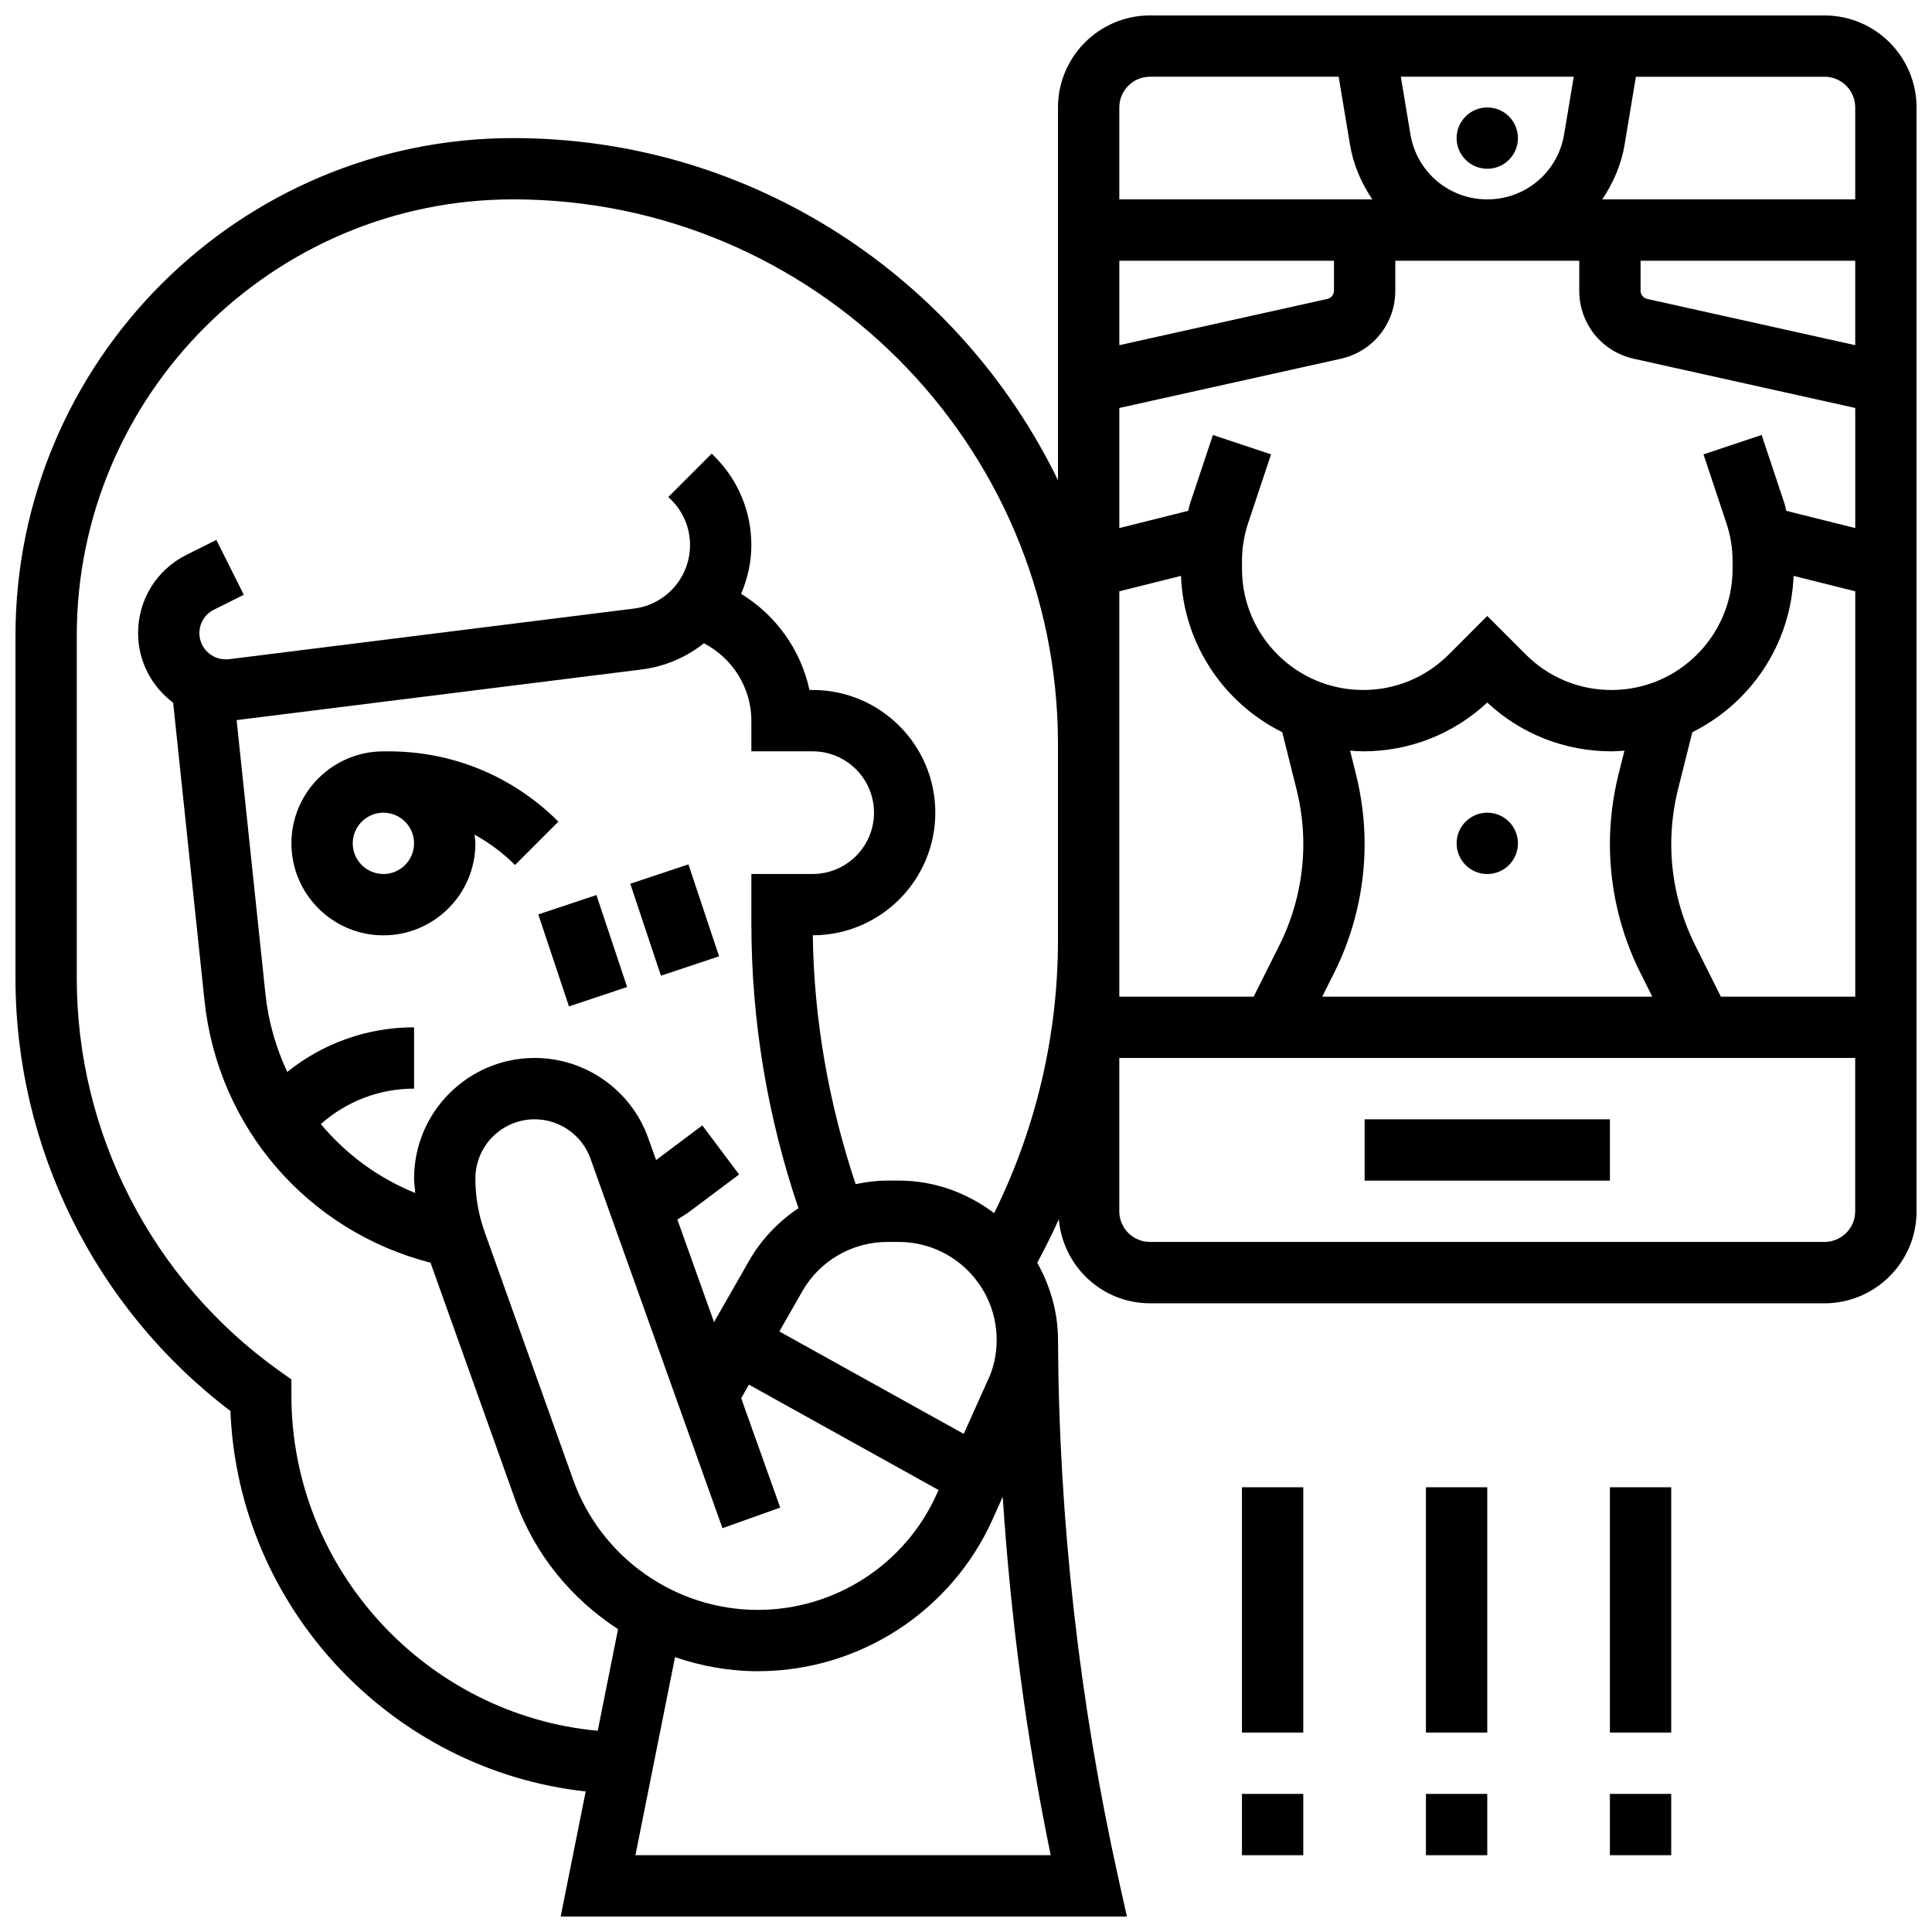 <?xml version="1.0" encoding="UTF-8"?>
<!-- Uploaded to: SVG Repo, www.svgrepo.com, Generator: SVG Repo Mixer Tools -->
<svg width="800px" height="800px" version="1.1" viewBox="144 144 512 512" xmlns="http://www.w3.org/2000/svg">
 <defs>
  <clipPath id="a">
   <path d="m148.09 148.09h503.81v503.81h-503.81z"/>
  </clipPath>
 </defs>
 <path d="m291.98 361.75c-12.012-12.02-27.977-18.633-44.977-18.633h-1.398c-13.441 0-24.379 10.938-24.379 24.379s10.938 24.379 24.379 24.379c13.441 0 24.379-10.938 24.379-24.379 0-0.789-0.164-1.535-0.234-2.301 3.891 2.137 7.516 4.82 10.742 8.043zm-46.375 13.871c-4.484 0-8.125-3.648-8.125-8.125 0-4.477 3.641-8.125 8.125-8.125s8.125 3.648 8.125 8.125c0 4.477-3.641 8.125-8.125 8.125z"/>
 <path d="m286.65 386.33 15.41-5.141 8.133 24.375-15.41 5.141z"/>
 <path d="m311.03 378.2 15.41-5.137 8.125 24.375-15.41 5.137z"/>
 <path d="m473.13 538.14h16.25v65.008h-16.25z"/>
 <path d="m473.13 619.4h16.25v16.25h-16.25z"/>
 <path d="m521.89 538.14h16.25v65.008h-16.25z"/>
 <path d="m521.89 619.4h16.25v16.25h-16.25z"/>
 <path d="m570.64 538.14h16.25v65.008h-16.25z"/>
 <path d="m570.64 619.4h16.25v16.25h-16.25z"/>
 <g clip-path="url(#a)">
  <path d="m627.53 148.09h-178.77c-13.441 0-24.379 10.938-24.379 24.379v98.805c-26.066-53.578-80.891-90.68-144.36-90.68-72.746 0-131.92 59.18-131.92 131.92v90.711c0 45.02 21.219 87.582 56.965 114.7 2.07 52.191 42.742 95.219 94.148 100.83l-6.633 33.148h150.06l-2.203-9.891c-10.418-46.863-15.812-94.969-16.059-142.98v0.004c-0.008-7.434-2.106-14.324-5.5-20.395 2.047-3.777 3.957-7.621 5.719-11.531 1.082 12.445 11.434 22.277 24.16 22.277h178.77c13.441 0 24.379-10.938 24.379-24.379v-292.53c0-13.441-10.938-24.379-24.375-24.379zm-186.9 245.15v-92.539l16.348-4.086c0.691 18.168 11.426 33.773 26.832 41.426l3.793 15.18c1.188 4.746 1.789 9.629 1.789 14.496 0 9.23-2.188 18.469-6.305 26.719l-6.852 13.684h-35.605zm56.988 8.469c5.238-10.5 8.02-22.25 8.02-33.992 0-6.191-0.766-12.391-2.266-18.438l-1.586-6.348c1.137 0.082 2.281 0.18 3.445 0.18 12.32 0 23.93-4.574 32.91-12.93 8.969 8.355 20.59 12.93 32.91 12.93 1.16 0 2.309-0.09 3.445-0.172l-1.594 6.356c-1.496 6.031-2.258 12.23-2.258 18.422 0 11.742 2.777 23.492 8.02 33.992l3.211 6.41h-87.469zm102.43 6.41-6.844-13.684c-4.117-8.25-6.305-17.488-6.305-26.719 0-4.875 0.602-9.75 1.781-14.488l3.805-15.188c15.406-7.656 26.141-23.258 26.832-41.426l16.34 4.086v107.42zm17.34-128.74c-0.188-0.633-0.262-1.293-0.473-1.918l-6.062-18.188-15.406 5.144 6.055 18.18c1.098 3.289 1.652 6.703 1.652 10.156v2.008c0 17.699-14.398 32.098-32.098 32.098-8.574 0-16.633-3.34-22.695-9.402l-10.215-10.223-10.215 10.223c-6.062 6.059-14.125 9.398-22.695 9.398-17.699 0-32.098-14.398-32.098-32.098v-2.008c0-3.453 0.551-6.867 1.641-10.148l6.062-18.188-15.406-5.144-6.07 18.195c-0.211 0.625-0.285 1.277-0.473 1.91l-18.258 4.57v-31.828l58.66-13.035c8.523-1.895 14.473-9.312 14.473-18.043v-7.945h48.754v7.945c0 8.727 5.949 16.145 14.473 18.039l58.664 13.035v31.828zm-99.613-99.797-2.543-15.246h45.824l-2.543 15.254c-1.66 9.996-10.227 17.25-20.367 17.25s-18.707-7.254-20.371-17.258zm117.88 55.891-55.133-12.254c-1.02-0.227-1.75-1.145-1.75-2.18v-7.945h56.883zm-195.02 0v-22.379h56.883v7.945c0 1.031-0.73 1.949-1.746 2.18zm195.02-63.008v24.379h-67.055c2.902-4.289 5.047-9.168 5.949-14.578l2.981-17.93h50c4.484 0 8.125 3.652 8.125 8.129zm-186.9-8.129h50l2.992 17.918c0.891 5.414 3.035 10.297 5.938 14.586h-67.055v-24.375c0-4.477 3.641-8.129 8.125-8.129zm-227.53 349.42v-4.184l-3.406-2.43c-33.484-23.914-53.477-62.766-53.477-103.93v-90.707c0-63.773 51.895-115.67 115.67-115.67 79.602 0 144.36 64.766 144.36 144.37v52.031c0 25.078-5.828 49.844-16.91 72.266-7.066-5.34-15.762-8.633-25.277-8.633h-3.047c-2.852 0-5.648 0.383-8.387 0.941-7.102-21.332-11.043-43.441-11.352-65.949 17.898-0.008 32.469-14.586 32.469-32.504 0-17.926-14.578-32.504-32.504-32.504h-0.852c-2.266-10.605-8.891-19.844-18.105-25.477 1.699-3.988 2.707-8.324 2.707-12.902 0-8.855-3.453-17.195-9.719-23.469l-0.789-0.789-11.488 11.488 0.789 0.789c3.203 3.203 4.957 7.453 4.957 11.977 0 8.523-6.379 15.75-14.828 16.805l-107.57 13.453h-0.684c-3.82 0-6.941-3.113-6.941-6.938 0-2.648 1.473-5.031 3.844-6.207l7.922-3.957-7.273-14.539-7.922 3.957c-7.914 3.957-12.82 11.902-12.82 20.746 0 7.559 3.688 14.211 9.297 18.453l8.297 78.855c3.551 33.797 27.395 61.156 59.906 69.535l22.492 62.977c5.137 14.398 14.918 26.156 27.207 34.137l-5.387 26.93c-45.324-4.188-81.184-42.695-81.184-88.926zm74.664 22.387-23.469-65.707c-1.617-4.543-2.438-9.289-2.438-14.105 0-8.664 7.043-15.707 15.707-15.707 6.621 0 12.57 4.191 14.797 10.426l34.98 97.941 15.301-5.469-10.344-28.984 2.047-3.59 50.258 27.922-0.48 1.066c-8.355 18.652-26.965 30.703-47.41 30.703-21.906 0-41.582-13.863-48.949-34.496zm-42.16-79.812c0 1.285 0.242 2.543 0.324 3.828-9.883-3.996-18.391-10.312-25.035-18.273 6.785-6 15.48-9.387 24.711-9.387v-16.25c-12.398 0-24.168 4.234-33.602 11.832-2.981-6.387-5.016-13.328-5.785-20.672l-7.637-72.574 107.34-13.414c6.223-0.781 11.863-3.266 16.496-6.941 7.562 3.898 12.578 11.789 12.578 20.508v8.125h16.25c8.965 0 16.25 7.289 16.25 16.25 0 8.965-7.289 16.25-16.25 16.25h-16.25v13.125c0 25.758 4.234 51.105 12.473 75.441-5.281 3.559-9.832 8.258-13.082 13.953l-9.289 16.25-9.711-27.191c1.047-0.707 2.16-1.309 3.168-2.062l13.191-9.879-9.75-13-12.246 9.184-2.09-5.852c-4.527-12.684-16.617-21.211-30.09-21.211-17.625 0-31.961 14.336-31.961 31.961zm152.67 52.062-6.996 15.602-48.871-27.148 6.086-10.645c4.602-8.07 13.23-13.074 22.52-13.074h3.047c14.301 0 25.938 11.637 25.938 25.938 0 3.324-0.625 6.566-1.723 9.328zm-94 127.25 10.492-52.484c6.953 2.379 14.332 3.727 21.945 3.727 26.84 0 51.273-15.82 62.238-40.305l2.656-5.922c2.09 31.902 6.242 63.699 12.719 94.984zm315.12-162.52h-178.77c-4.484 0-8.125-3.648-8.125-8.125v-40.629h195.02v40.629c0 4.477-3.641 8.125-8.125 8.125z"/>
 </g>
 <path d="m505.64 440.63h65.008v16.25h-65.008z"/>
 <path d="m546.27 180.6c0 4.488-3.637 8.125-8.125 8.125s-8.125-3.637-8.125-8.125c0-4.488 3.637-8.125 8.125-8.125s8.125 3.637 8.125 8.125"/>
 <path d="m546.27 367.5c0 4.488-3.637 8.125-8.125 8.125s-8.125-3.637-8.125-8.125c0-4.488 3.637-8.129 8.125-8.129s8.125 3.641 8.125 8.129"/>
</svg>